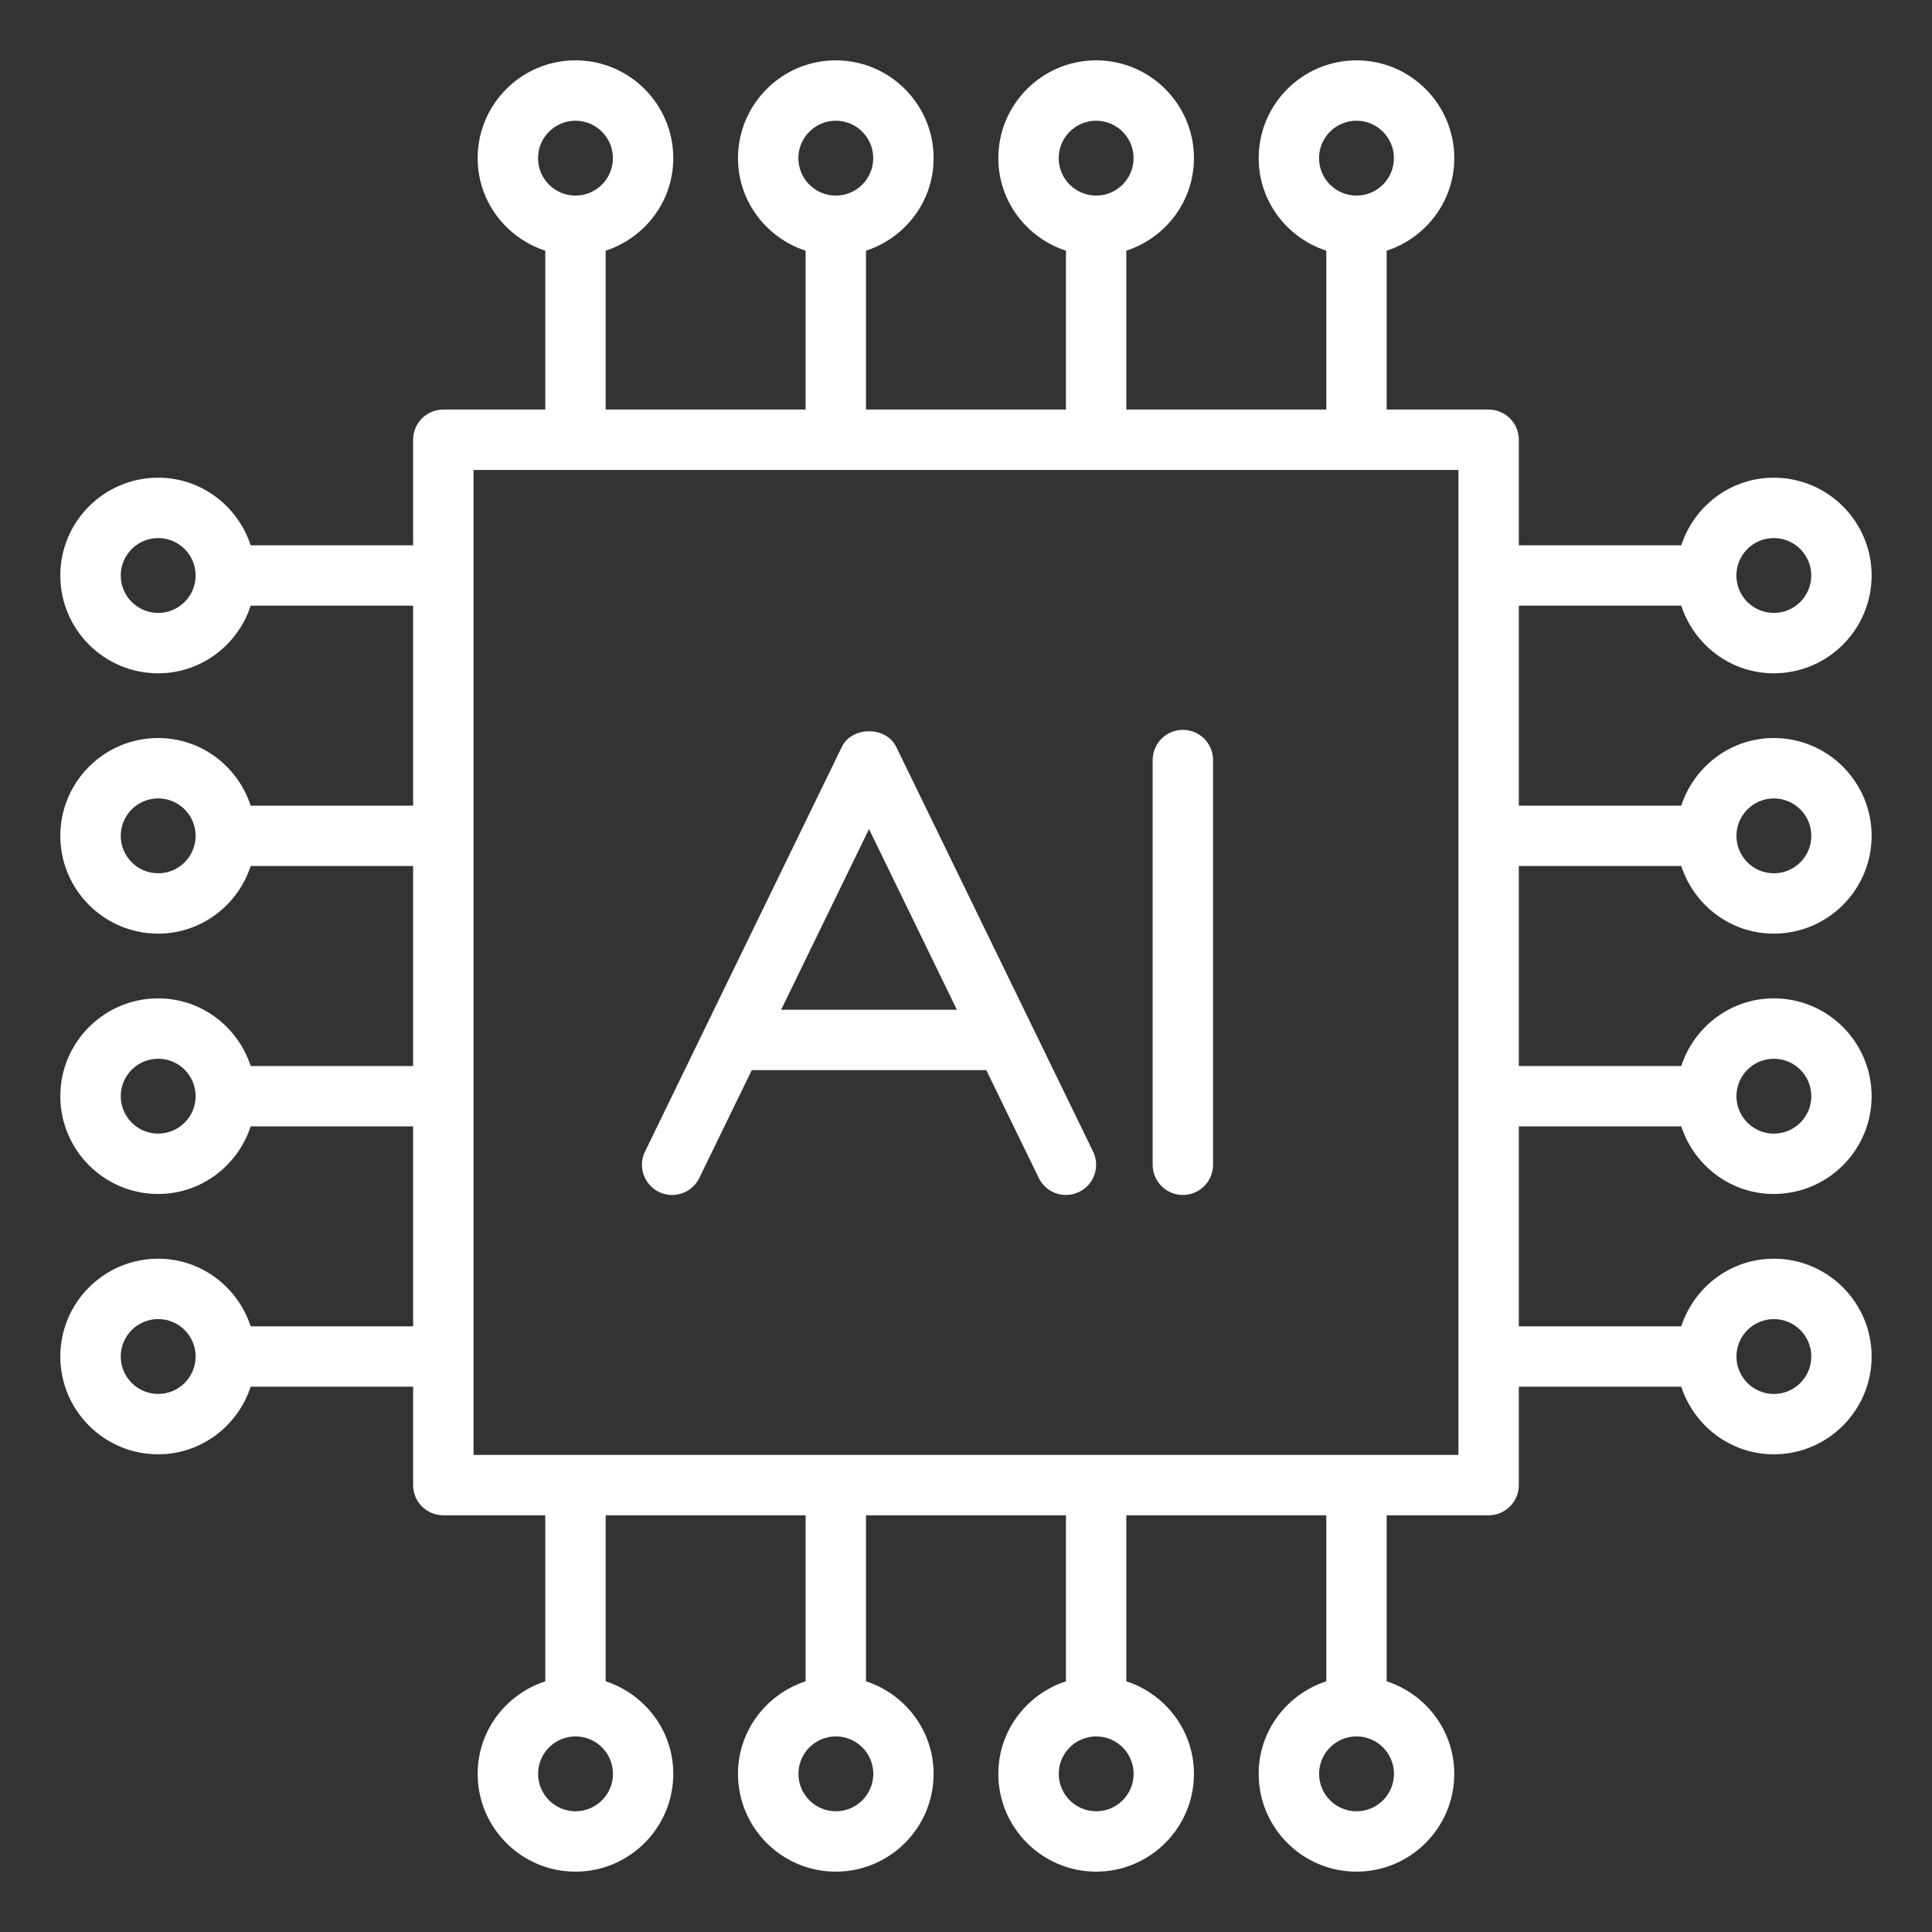 <svg xmlns:xlink="http://www.w3.org/1999/xlink" version="1.1" height="300" width="300" data-name="Layer 1" xmlns="http://www.w3.org/2000/svg" viewBox="0 0 64 64" id="Layer_1"><rect x="0" y="0" width="64" height="64" fill="#333333" stroke="none"/><g transform="matrix(1,0,0,1,0,0)" height="100%" width="100%"><path stroke-opacity="1" stroke="none" data-original-color="#000000ff" fill-opacity="1" fill="#ffffff" d="m50.313 20.064h5.381c.424 1.295 1.63 2.24 3.066 2.24 1.787 0 3.24-1.453 3.24-3.24s-1.453-3.24-3.24-3.24c-1.435 0-2.642.944-3.066 2.24h-5.381v-3.497c0-.552-.448-1-1-1h-3.378v-5.262c1.295-.424 2.24-1.63 2.24-3.066 0-1.787-1.453-3.24-3.24-3.24s-3.24 1.453-3.24 3.24c0 1.435.944 2.642 2.24 3.066v5.262h-6.624v-5.262c1.295-.424 2.24-1.63 2.24-3.066 0-1.787-1.453-3.24-3.24-3.24s-3.24 1.453-3.24 3.24c0 1.435.945 2.642 2.24 3.066v5.262h-6.624v-5.262c1.296-.424 2.24-1.63 2.24-3.066 0-1.787-1.454-3.24-3.24-3.24s-3.24 1.453-3.24 3.24c0 1.435.944 2.642 2.24 3.066v5.262h-6.624v-5.262c1.295-.424 2.24-1.63 2.24-3.066 0-1.787-1.453-3.24-3.24-3.24s-3.24 1.453-3.24 3.24c0 1.435.944 2.642 2.24 3.066v5.262h-3.378c-.552 0-1 .448-1 1v3.497h-5.381c-.424-1.295-1.63-2.24-3.066-2.24-1.787 0-3.24 1.453-3.24 3.24s1.453 3.24 3.24 3.24c1.435 0 2.642-.944 3.066-2.24h5.381v6.624h-5.381c-.424-1.295-1.63-2.24-3.066-2.24-1.787 0-3.24 1.453-3.24 3.24s1.453 3.24 3.24 3.24c1.435 0 2.642-.945 3.066-2.24h5.381v6.624h-5.381c-.424-1.296-1.63-2.24-3.066-2.24-1.787 0-3.24 1.454-3.24 3.24s1.453 3.24 3.24 3.24c1.435 0 2.642-.944 3.066-2.24h5.381v6.624h-5.381c-.424-1.295-1.63-2.24-3.066-2.24-1.787 0-3.24 1.453-3.24 3.24s1.453 3.24 3.24 3.24c1.435 0 2.642-.944 3.066-2.24h5.381v3.26c0 .552.448 1 1 1h3.378v5.499c-1.295.424-2.24 1.63-2.24 3.066 0 1.787 1.453 3.24 3.24 3.24s3.24-1.453 3.24-3.24c0-1.435-.944-2.642-2.24-3.066v-5.499h6.624v5.499c-1.295.424-2.24 1.63-2.24 3.066 0 1.787 1.453 3.24 3.24 3.24s3.24-1.453 3.24-3.24c0-1.435-.945-2.642-2.24-3.066v-5.499h6.624v5.499c-1.296.424-2.24 1.63-2.24 3.066 0 1.787 1.454 3.24 3.24 3.24s3.24-1.453 3.24-3.24c0-1.435-.944-2.642-2.24-3.066v-5.499h6.624v5.499c-1.295.424-2.24 1.63-2.24 3.066 0 1.787 1.453 3.24 3.24 3.24s3.24-1.453 3.24-3.24c0-1.435-.944-2.642-2.24-3.066v-5.499h3.378c.552 0 1-.448 1-1v-3.26h5.381c.424 1.295 1.63 2.24 3.066 2.24 1.787 0 3.24-1.453 3.24-3.24s-1.453-3.24-3.24-3.24c-1.435 0-2.642.944-3.066 2.24h-5.381v-6.624h5.381c.424 1.295 1.63 2.24 3.066 2.24 1.787 0 3.24-1.453 3.24-3.24s-1.453-3.24-3.24-3.24c-1.435 0-2.642.945-3.066 2.24h-5.381v-6.624h5.381c.424 1.296 1.63 2.24 3.066 2.24 1.787 0 3.24-1.454 3.24-3.24s-1.453-3.24-3.24-3.24c-1.435 0-2.642.944-3.066 2.24h-5.381zm8.447-2.24c.684 0 1.24.556 1.24 1.24s-.556 1.24-1.24 1.24-1.24-.556-1.24-1.24.556-1.24 1.24-1.24zm-13.825-13.825c.684 0 1.24.556 1.24 1.24s-.556 1.24-1.24 1.24-1.24-.556-1.24-1.24.556-1.24 1.24-1.24zm-8.624 0c.684 0 1.24.556 1.24 1.24s-.556 1.24-1.24 1.24-1.24-.556-1.24-1.24.556-1.24 1.24-1.24zm-8.624 0c.684 0 1.24.556 1.24 1.24s-.556 1.24-1.24 1.24-1.24-.556-1.24-1.24.556-1.24 1.24-1.24zm-8.624 0c.684 0 1.24.556 1.24 1.24s-.556 1.24-1.24 1.24-1.24-.556-1.24-1.24.556-1.24 1.24-1.24zm-13.823 16.305c-.684 0-1.24-.556-1.24-1.24s.556-1.24 1.24-1.24 1.24.556 1.24 1.24-.556 1.24-1.24 1.24zm0 8.624c-.684 0-1.24-.556-1.24-1.24s.556-1.24 1.24-1.24 1.24.556 1.24 1.24-.556 1.24-1.24 1.24zm0 8.624c-.684 0-1.24-.556-1.24-1.24s.556-1.24 1.24-1.24 1.24.556 1.24 1.24-.556 1.24-1.24 1.24zm0 8.624c-.684 0-1.24-.556-1.24-1.24s.556-1.24 1.24-1.24 1.24.556 1.24 1.24-.556 1.24-1.24 1.24zm13.825 13.825c-.684 0-1.24-.556-1.24-1.24s.556-1.24 1.24-1.24 1.24.556 1.24 1.24-.556 1.24-1.24 1.24zm8.624 0c-.684 0-1.24-.556-1.24-1.24s.556-1.24 1.24-1.24 1.24.556 1.24 1.24-.556 1.24-1.24 1.24zm8.624 0c-.684 0-1.24-.556-1.24-1.24s.556-1.24 1.24-1.24 1.24.556 1.24 1.24-.556 1.24-1.24 1.24zm8.624 0c-.684 0-1.24-.556-1.24-1.24s.556-1.24 1.24-1.24 1.24.556 1.24 1.24-.556 1.24-1.24 1.24zm13.825-16.304c.684 0 1.24.556 1.24 1.24s-.556 1.24-1.24 1.24-1.24-.556-1.24-1.24.556-1.24 1.24-1.24zm0-8.624c.684 0 1.24.556 1.24 1.24s-.556 1.24-1.24 1.24-1.24-.556-1.24-1.24.556-1.24 1.24-1.24zm0-8.624c.684 0 1.24.556 1.24 1.24s-.556 1.24-1.24 1.24-1.24-.556-1.24-1.24.556-1.24 1.24-1.24zm-10.447 21.747h-32.628v-32.628h32.626v32.627z"></path><path stroke-opacity="1" stroke="none" data-original-color="#000000ff" fill-opacity="1" fill="#ffffff" d="m29.687 24.74c-.335-.688-1.464-.688-1.799 0l-6.522 13.408c-.241.497-.035 1.095.462 1.337.496.24 1.095.034 1.337-.462l1.739-3.574h7.768l1.739 3.574c.173.356.529.562.9.562.147 0 .296-.032.437-.101.497-.242.703-.84.462-1.337l-6.522-13.408zm-3.811 8.709 2.911-5.985 2.911 5.985h-5.823z"></path><path stroke-opacity="1" stroke="none" data-original-color="#000000ff" fill-opacity="1" fill="#ffffff" d="m39.184 24.177c-.552 0-1 .448-1 1v13.408c0 .552.448 1 1 1s1-.448 1-1v-13.408c0-.552-.448-1-1-1z"></path></g></svg>